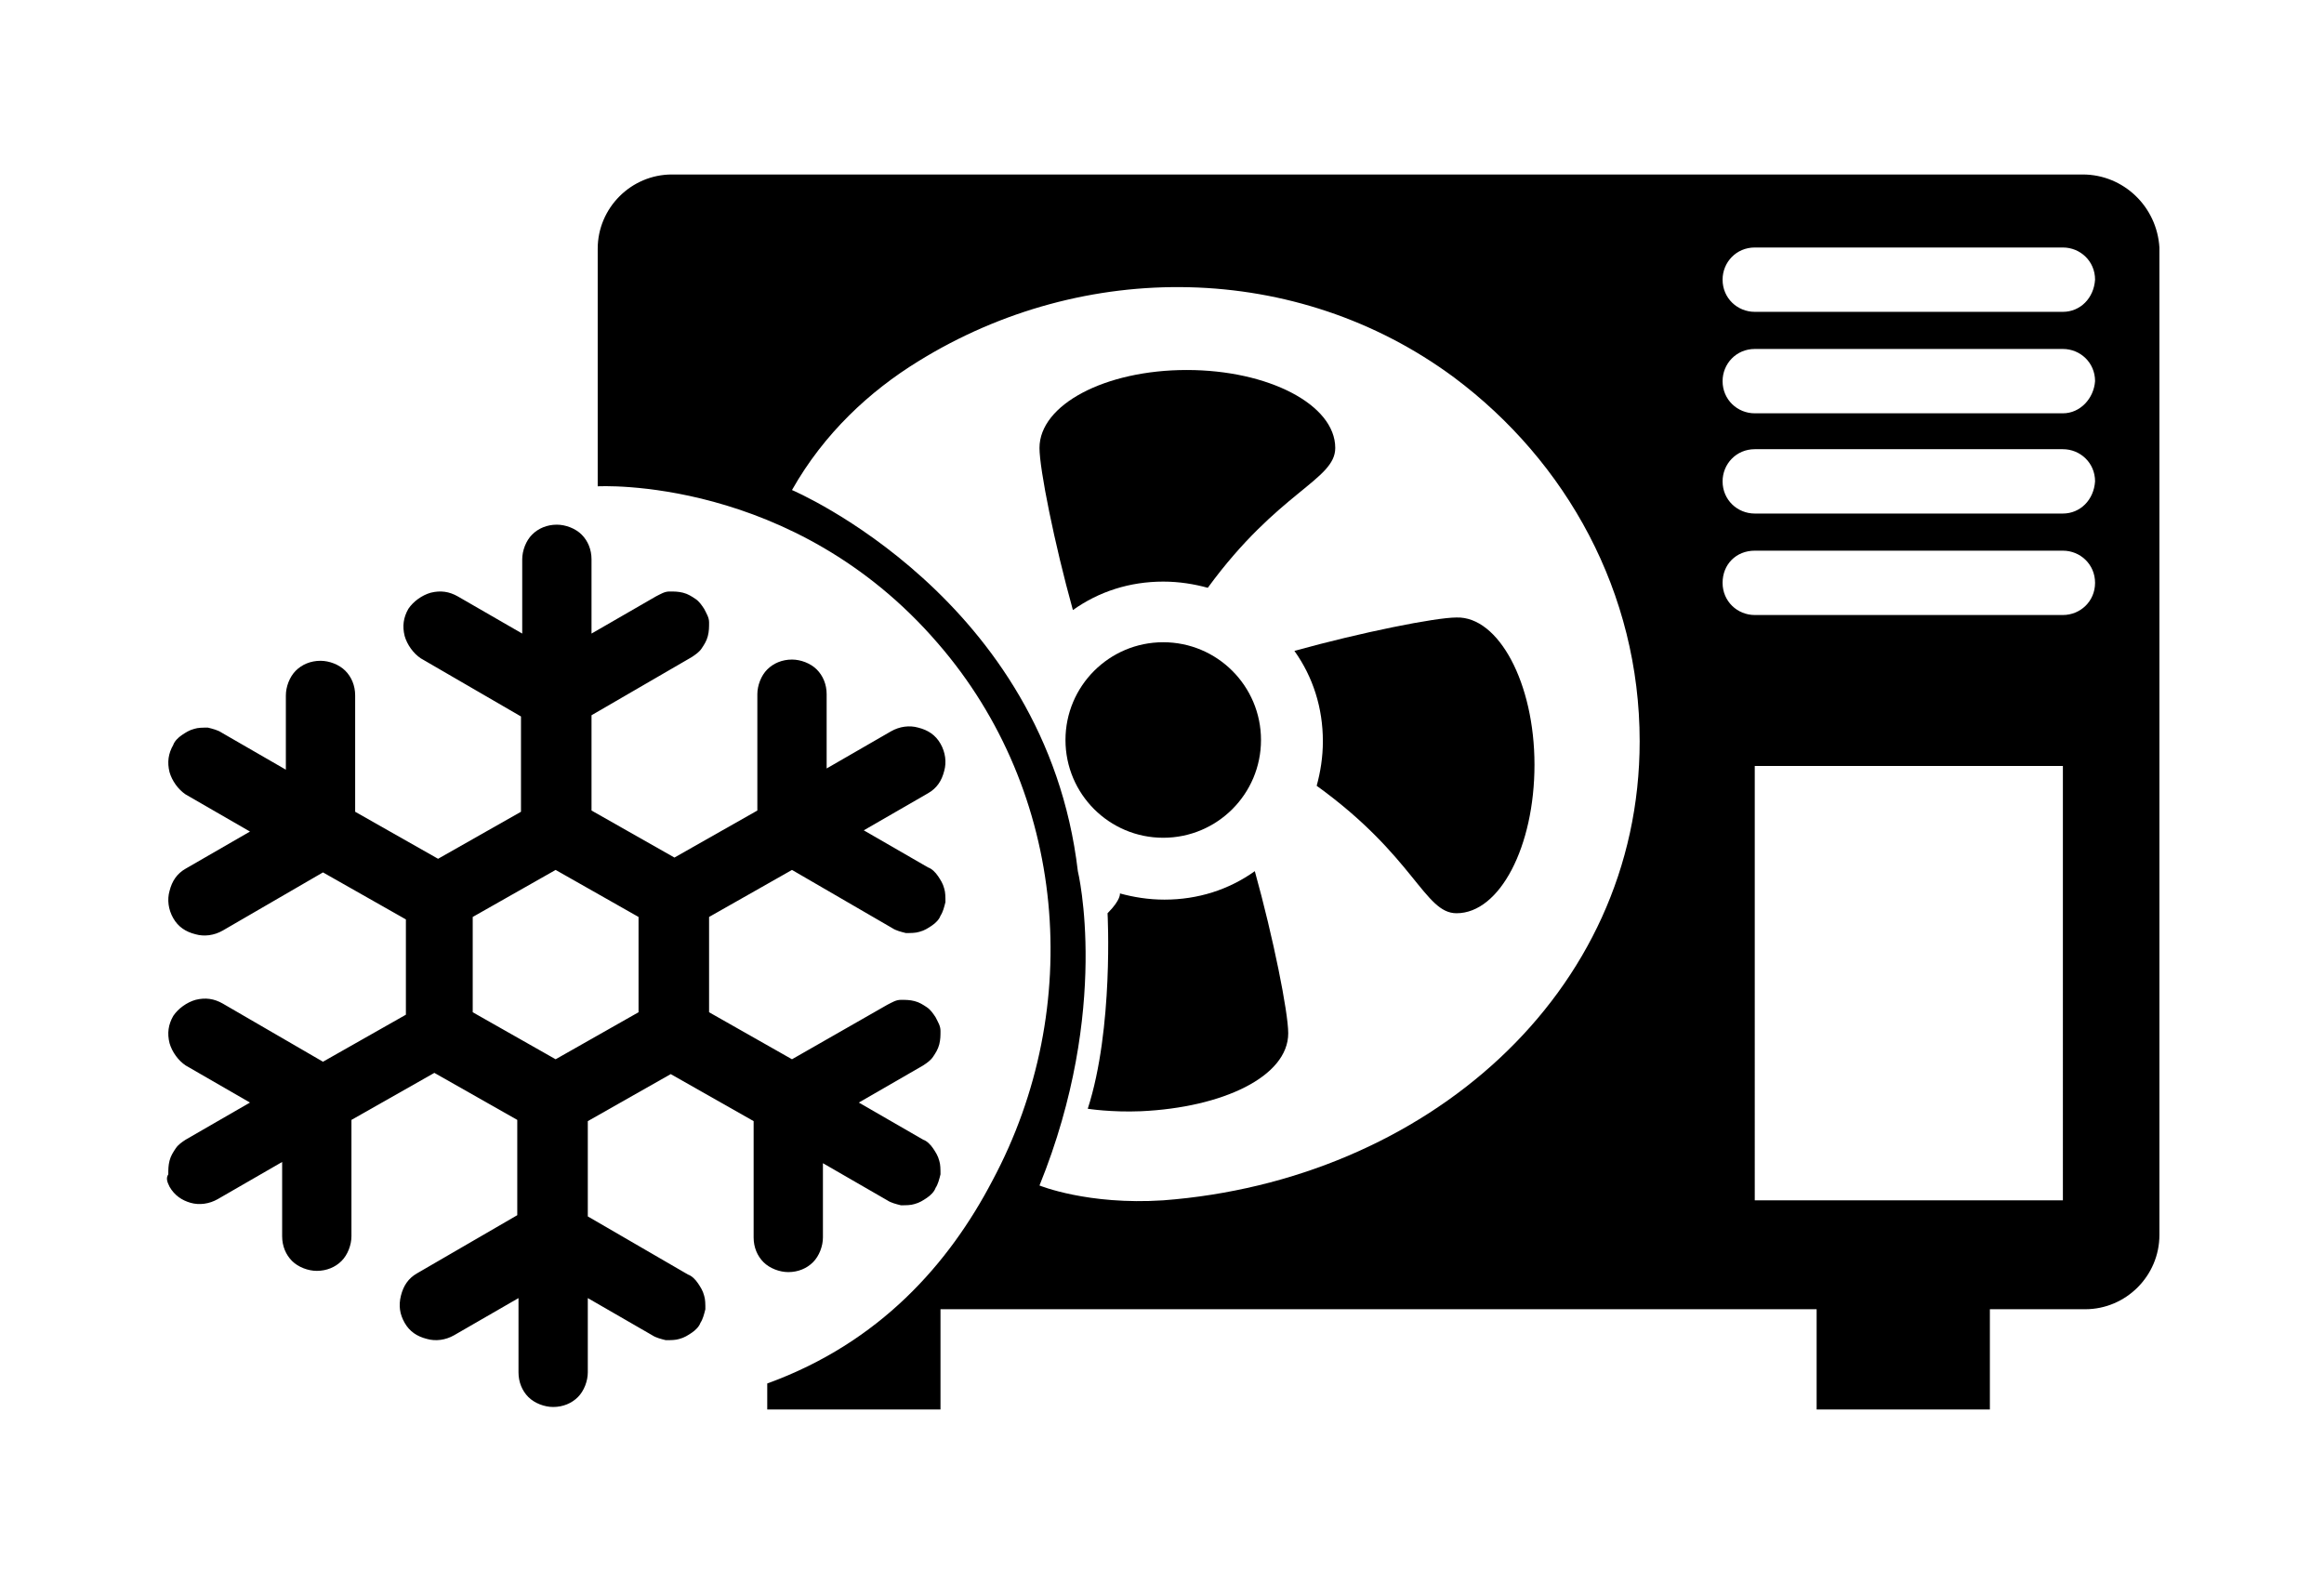 <?xml version="1.0" encoding="UTF-8"?>
<!-- Generator: Adobe Illustrator 26.4.1, SVG Export Plug-In . SVG Version: 6.00 Build 0)  -->
<svg xmlns="http://www.w3.org/2000/svg" xmlns:xlink="http://www.w3.org/1999/xlink" version="1.1" x="0px" y="0px" viewBox="0 0 187.8 128" style="enable-background:new 0 0 187.8 128;" xml:space="preserve">
<style type="text/css">
	.st1{display:inline;opacity:0.52;}
</style>
<g id="Layer_1">
</g>
<g id="Layer_2">
	<g>
		<path d="M95.9,29.9c6.6,0,12,2.8,12,6.3c0,2.6-4.6,3.5-10.3,11.3C96.5,47.2,95.3,47,94,47c-2.7,0-5.2,0.8-7.3,2.3    C85.2,43.9,84,37.9,84,36.2C84,32.7,89.3,29.9,95.9,29.9z"></path>
		<circle cx="94" cy="59.8" r="7.9"></circle>
		<path d="M87.9,89.6c2.1-6.5,1.6-15.8,1.6-15.8c1.1-1.1,1-1.6,1-1.6c1.1,0.3,2.3,0.5,3.6,0.5c2.7,0,5.2-0.8,7.3-2.3    c1.5,5.4,2.7,11.4,2.7,13.1c0,3.5-5.3,6-11.9,6.3C89.8,89.9,87.9,89.6,87.9,89.6z"></path>
		<path d="M124,61.8c0,6.6-2.8,12-6.3,12c-2.6,0-3.4-4.6-11.3-10.3c0.3-1.1,0.5-2.3,0.5-3.6c0-2.7-0.8-5.2-2.3-7.3    c5.4-1.5,11.4-2.7,13.1-2.7C121.1,49.8,124,55.2,124,61.8z"></path>
		<path d="M62,111.8v2.1h14v-8.1h70.8v8.1h14v-8.1h7.7c3.3,0,6-2.7,6-6V20c-0.2-3.3-2.9-5.9-6.2-5.9h-114c-3.3,0-6,2.7-6,6v19.2    c0,0,15.8-0.9,27.5,12.7c10.4,12,11.9,29.4,4.4,43.4C76.7,102.1,71.1,108.5,62,111.8z M84,95.8c5.8-14.3,3.1-25.4,3.1-25.4    C84.5,48.3,64,39.6,64,39.6c2.6-4.6,6.3-8,10.2-10.4c13.4-8.3,30.6-8.1,43.3,1.3c9.1,6.8,15,17.4,15,29.4    c0,20.5-17.4,35.5-38.5,37.1C87.9,97.4,84,95.8,84,95.8z M166.7,97h-24.9V61.9h24.9V97z M166.7,49.7h-24.9c-1.4,0-2.6-1.1-2.6-2.6    s1.1-2.6,2.6-2.6h24.9c1.4,0,2.6,1.1,2.6,2.6S168.1,49.7,166.7,49.7z M166.7,41.5h-24.9c-1.4,0-2.6-1.1-2.6-2.6    c0-1.4,1.1-2.6,2.6-2.6h24.9c1.4,0,2.6,1.1,2.6,2.6C169.2,40.4,168.1,41.5,166.7,41.5z M166.7,33.4h-24.9c-1.4,0-2.6-1.1-2.6-2.6    c0-1.4,1.1-2.6,2.6-2.6h24.9c1.4,0,2.6,1.1,2.6,2.6C169.2,32.2,168.1,33.4,166.7,33.4z M166.7,25.2h-24.9c-1.4,0-2.6-1.1-2.6-2.6    c0-1.4,1.1-2.6,2.6-2.6h24.9c1.4,0,2.6,1.1,2.6,2.6C169.2,24.1,168.1,25.2,166.7,25.2z"></path>
		<path d="M13.7,95.9c0.4,0.7,1,1.1,1.7,1.3c0.7,0.2,1.5,0.1,2.2-0.3l5.2-3v6c0,0.8,0.3,1.5,0.8,2c0.5,0.5,1.3,0.8,2,0.8    c0.8,0,1.5-0.3,2-0.8c0.5-0.5,0.8-1.3,0.8-2v-9.4l6.7-3.8l6.7,3.8v7.7l-8.1,4.7c-0.7,0.4-1.1,1-1.3,1.8s-0.1,1.5,0.3,2.2    c0.4,0.7,1,1.1,1.8,1.3c0.7,0.2,1.5,0.1,2.2-0.3l5.2-3v6c0,0.8,0.3,1.5,0.8,2c0.5,0.5,1.3,0.8,2,0.8c0.8,0,1.5-0.3,2-0.8    c0.5-0.5,0.8-1.3,0.8-2v-6l5.2,3c0.3,0.2,0.7,0.3,1.1,0.4c0.4,0,0.8,0,1.1-0.1c0.4-0.1,0.7-0.3,1-0.5c0.3-0.2,0.6-0.5,0.7-0.8    c0.2-0.3,0.3-0.7,0.4-1.1c0-0.4,0-0.8-0.1-1.1c-0.1-0.4-0.3-0.7-0.5-1c-0.2-0.3-0.5-0.6-0.8-0.7l-8.1-4.7v-7.7l6.7-3.8l6.7,3.8    v9.4c0,0.8,0.3,1.5,0.8,2c0.5,0.5,1.3,0.8,2,0.8c0.8,0,1.5-0.3,2-0.8c0.5-0.5,0.8-1.3,0.8-2v-6l5.2,3c0.3,0.2,0.7,0.3,1.1,0.4    c0.4,0,0.8,0,1.1-0.1c0.4-0.1,0.7-0.3,1-0.5s0.6-0.5,0.7-0.8c0.2-0.3,0.3-0.7,0.4-1.1c0-0.4,0-0.8-0.1-1.1c-0.1-0.4-0.3-0.7-0.5-1    s-0.5-0.6-0.8-0.7l-5.2-3l5.2-3c0.3-0.2,0.6-0.4,0.8-0.7s0.4-0.6,0.5-1c0.1-0.4,0.1-0.7,0.1-1.1c0-0.4-0.2-0.7-0.4-1.1    c-0.2-0.3-0.4-0.6-0.7-0.8s-0.6-0.4-1-0.5c-0.4-0.1-0.7-0.1-1.1-0.1c-0.4,0-0.7,0.2-1.1,0.4L64,85.6l-6.7-3.8v-7.7l6.7-3.8    l8.1,4.7c0.3,0.2,0.7,0.3,1.1,0.4c0.4,0,0.8,0,1.1-0.1c0.4-0.1,0.7-0.3,1-0.5s0.6-0.5,0.7-0.8c0.2-0.3,0.3-0.7,0.4-1.1    c0-0.4,0-0.8-0.1-1.1c-0.1-0.4-0.3-0.7-0.5-1s-0.5-0.6-0.8-0.7l-5.2-3l5.2-3c0.7-0.4,1.1-1,1.3-1.8c0.2-0.7,0.1-1.5-0.3-2.2    c-0.4-0.7-1-1.1-1.8-1.3c-0.7-0.2-1.5-0.1-2.2,0.3l-5.2,3v-6c0-0.8-0.3-1.5-0.8-2c-0.5-0.5-1.3-0.8-2-0.8c-0.8,0-1.5,0.3-2,0.8    c-0.5,0.5-0.8,1.3-0.8,2v9.4l-6.7,3.8l-6.7-3.8v-7.7l8.1-4.7c0.3-0.2,0.6-0.4,0.8-0.7c0.2-0.3,0.4-0.6,0.5-1s0.1-0.7,0.1-1.1    c0-0.4-0.2-0.7-0.4-1.1c-0.2-0.3-0.4-0.6-0.7-0.8c-0.3-0.2-0.6-0.4-1-0.5c-0.4-0.1-0.7-0.1-1.1-0.1s-0.7,0.2-1.1,0.4l-5.2,3v-6    c0-0.8-0.3-1.5-0.8-2c-0.5-0.5-1.3-0.8-2-0.8c-0.8,0-1.5,0.3-2,0.8c-0.5,0.5-0.8,1.3-0.8,2v6l-5.2-3c-0.7-0.4-1.4-0.5-2.2-0.3    c-0.7,0.2-1.4,0.7-1.8,1.3c-0.4,0.7-0.5,1.4-0.3,2.2c0.2,0.7,0.7,1.4,1.3,1.8l8.1,4.7v7.7l-6.7,3.8l-6.7-3.8v-9.4    c0-0.8-0.3-1.5-0.8-2c-0.5-0.5-1.3-0.8-2-0.8c-0.8,0-1.5,0.3-2,0.8c-0.5,0.5-0.8,1.3-0.8,2v6l-5.2-3c-0.3-0.2-0.7-0.3-1.1-0.4    c-0.4,0-0.8,0-1.1,0.1c-0.4,0.1-0.7,0.3-1,0.5c-0.3,0.2-0.6,0.5-0.7,0.8c-0.4,0.7-0.5,1.4-0.3,2.2c0.2,0.7,0.7,1.4,1.3,1.8l5.2,3    l-5.2,3c-0.7,0.4-1.1,1-1.3,1.8c-0.2,0.7-0.1,1.5,0.3,2.2c0.4,0.7,1,1.1,1.8,1.3c0.7,0.2,1.5,0.1,2.2-0.3l8.1-4.7l6.7,3.8v7.7    l-6.7,3.8l-8.1-4.7c-0.7-0.4-1.4-0.5-2.2-0.3c-0.7,0.2-1.4,0.7-1.8,1.3c-0.4,0.7-0.5,1.4-0.3,2.2c0.2,0.7,0.7,1.4,1.3,1.8l5.2,3    l-5.2,3c-0.3,0.2-0.6,0.4-0.8,0.7c-0.2,0.3-0.4,0.6-0.5,1s-0.1,0.7-0.1,1.1C13.4,95.2,13.5,95.5,13.7,95.9z M38.2,74.1l6.7-3.8    l6.7,3.8v7.7l-6.7,3.8l-6.7-3.8V74.1z"></path>
	</g>
</g>
</svg>
